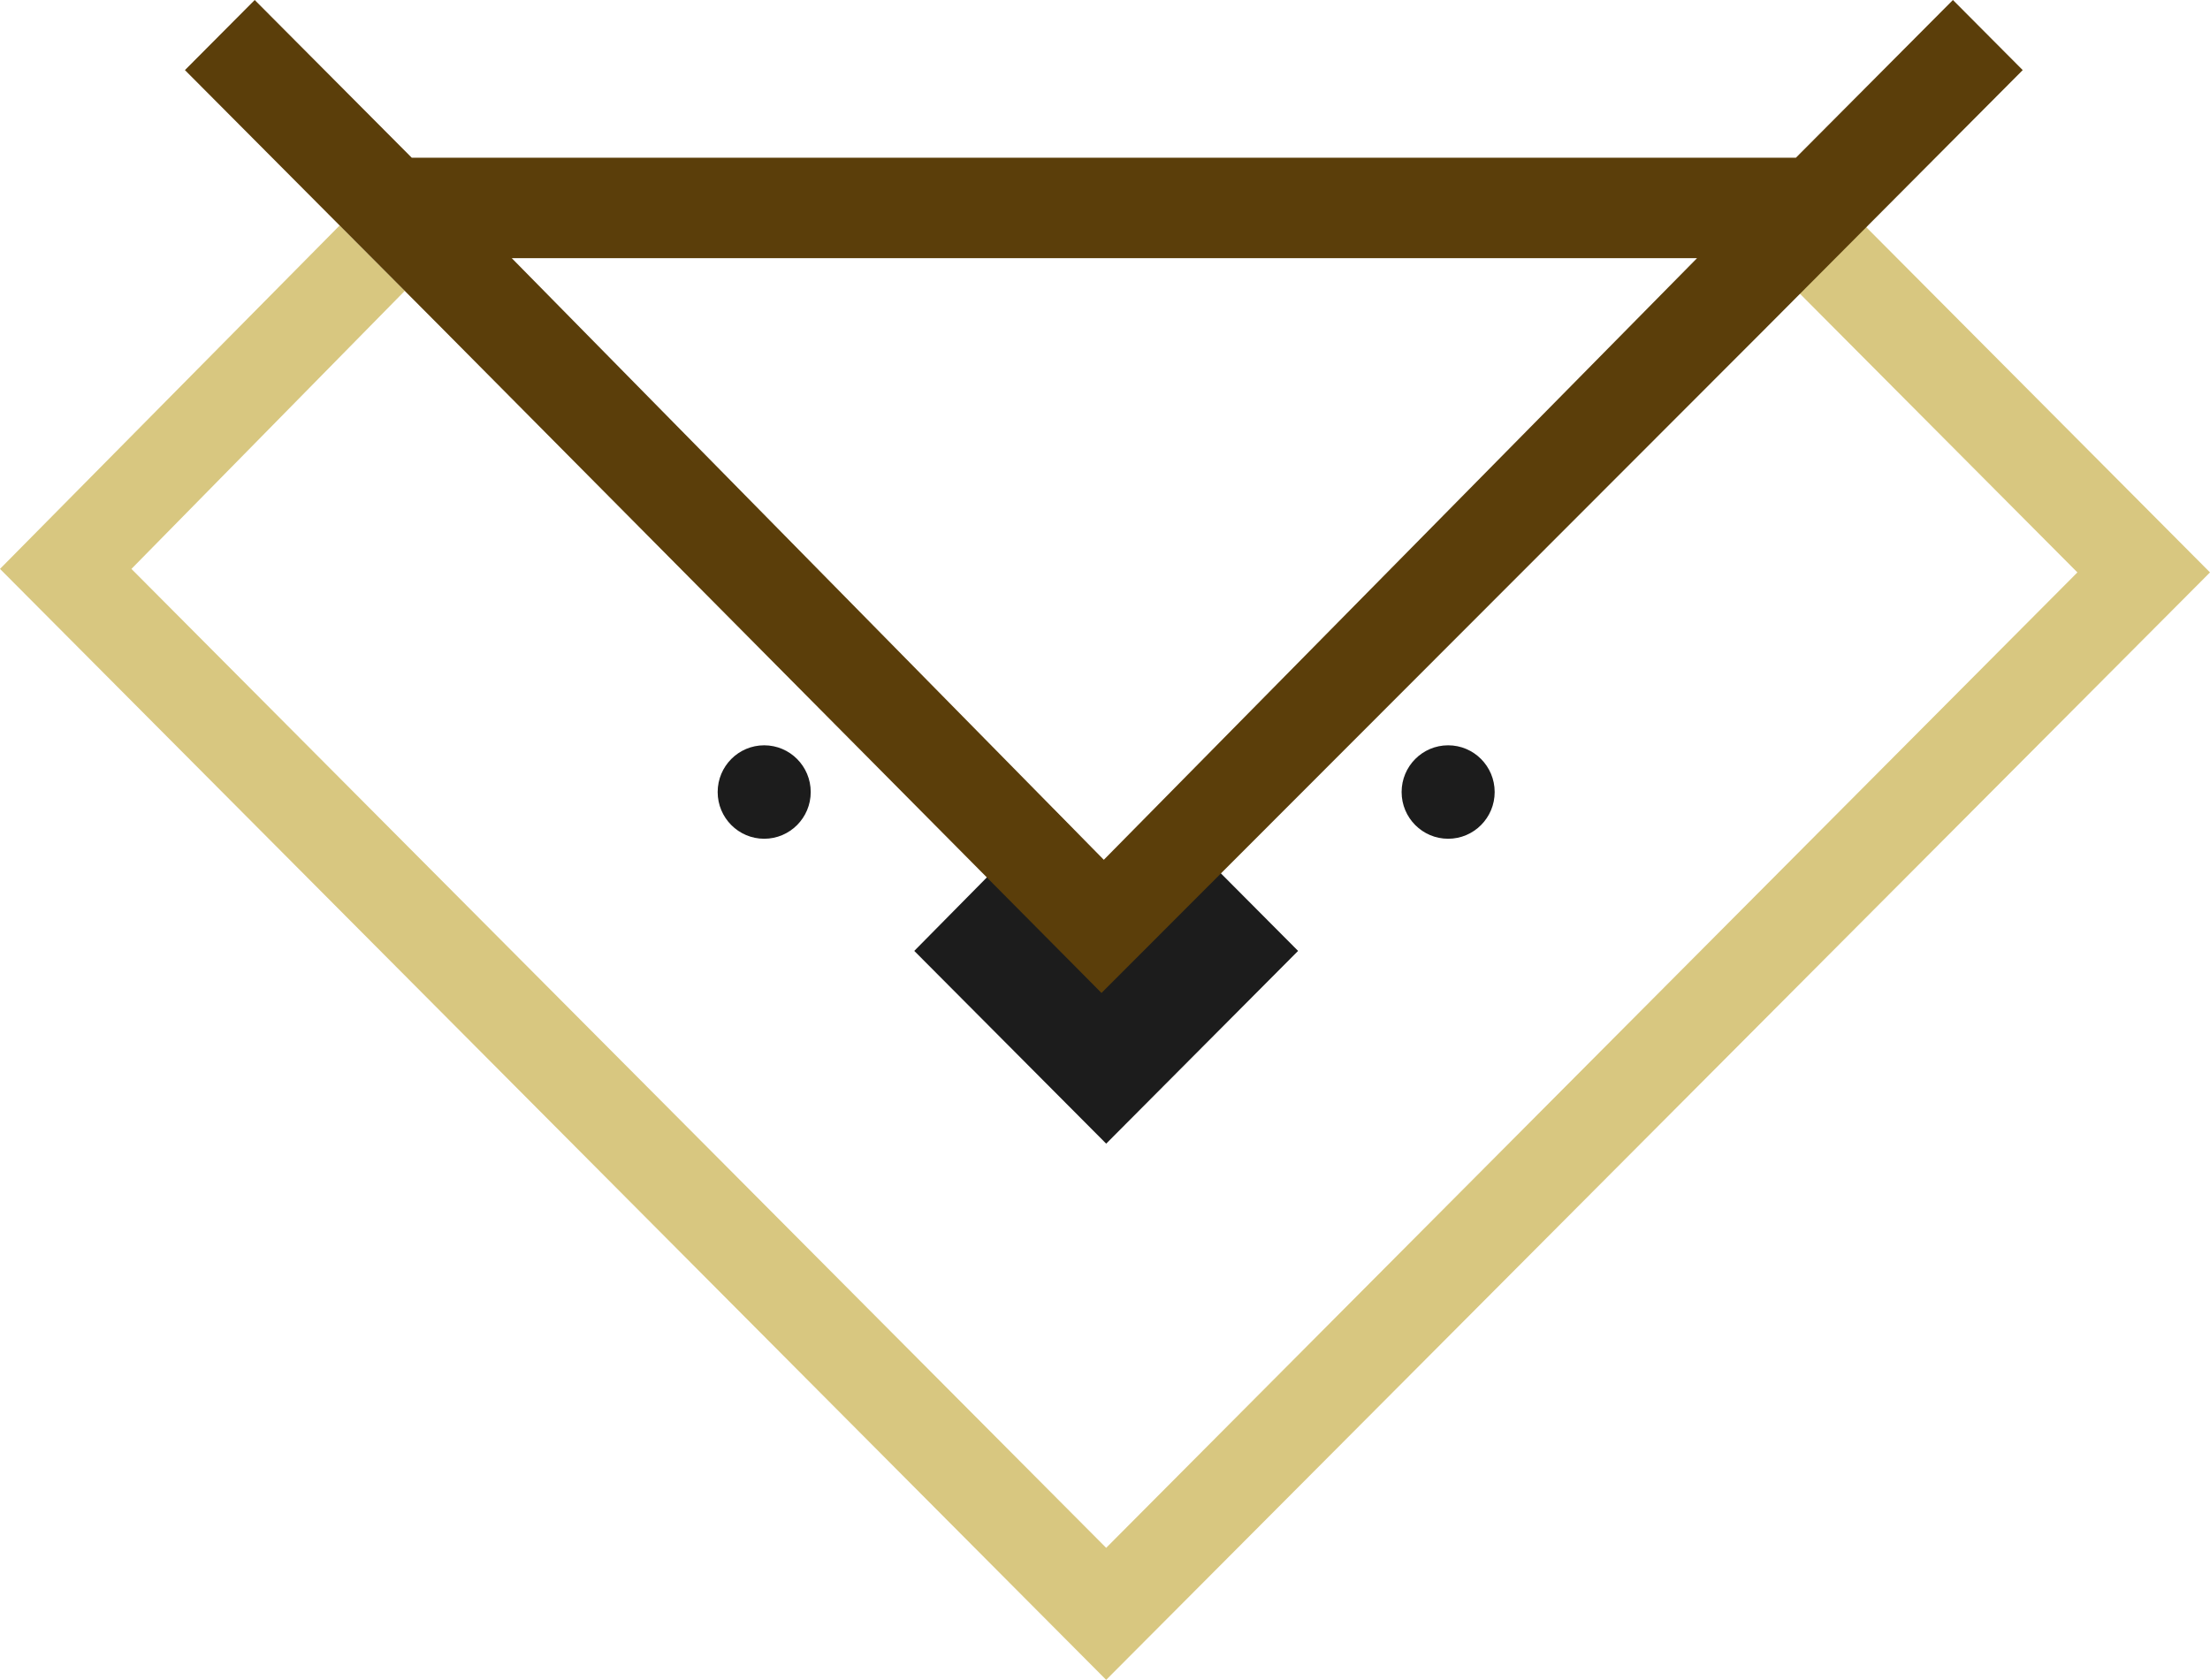 <?xml version="1.0" encoding="UTF-8"?> <svg xmlns="http://www.w3.org/2000/svg" width="121" height="92" viewBox="0 0 121 92" fill="none"> <path d="M71.072 52.078L63.367 44.337L60.565 47.28L57.699 44.337L50.057 52.078L60.565 62.634L71.072 52.078Z" fill="#1C1C1C"></path> <path d="M41.84 45.936C43.247 45.936 44.388 44.79 44.388 43.377C44.388 41.964 43.247 40.818 41.84 40.818C40.434 40.818 39.293 41.964 39.293 43.377C39.293 44.79 40.434 45.936 41.84 45.936Z" fill="#1C1C1C"></path> <path d="M79.288 45.936C80.695 45.936 81.835 44.79 81.835 43.377C81.835 41.964 80.695 40.818 79.288 40.818C77.881 40.818 76.74 41.964 76.74 43.377C76.74 44.79 77.881 45.936 79.288 45.936Z" fill="#1C1C1C"></path> <path d="M102.086 12.348L98.456 15.994L113.74 31.349L60.564 84.77L7.196 31.157L22.162 15.93L18.596 12.348L0 31.157L60.564 92L121 31.349L102.086 12.348Z" fill="#D8C780"></path> <path d="M110.746 3.839L106.925 0L98.328 8.637H91.259H68.078H60.818H60.117H53.112H29.549H22.543L13.946 0L10.125 3.839L24.136 17.914L60.308 54.381L96.736 17.914L110.746 3.839ZM60.435 47.088L28.02 14.139H58.398H62.601H92.915L60.435 47.088Z" fill="#5B3E0A"></path> </svg> 
